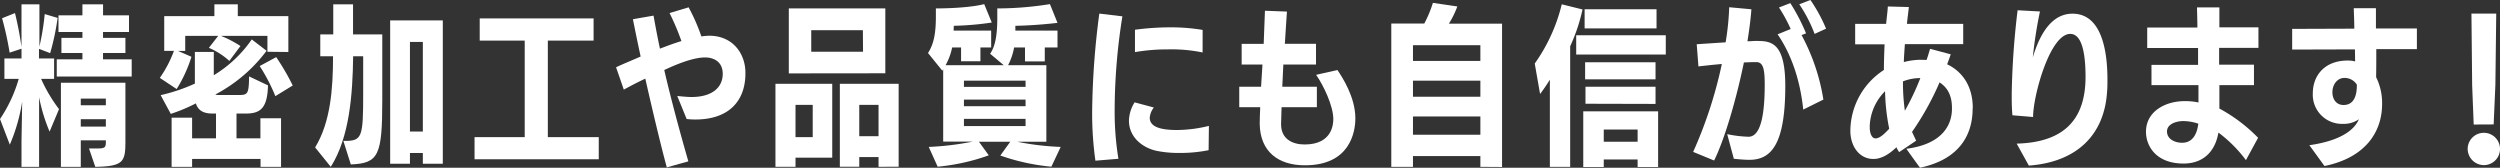 <svg xmlns="http://www.w3.org/2000/svg" viewBox="0 0 697.66 46.8"><rect x="0" y="0" width="697.66" height="46.8" fill="#333333" stroke="none"/><defs><style>.cls-1{fill:#fff;}</style></defs><g id="レイヤー_2" data-name="レイヤー 2"><g id="service"><path class="cls-1" d="M6,46.56v-7.2l.19-11a49.57,49.57,0,0,1-3.45,12L0,33.22A39.54,39.54,0,0,0,5.23,22h-4V16.32H6V13.59l-3.31,1.1A90.1,90.1,0,0,0,.58,5.09l3.6-1.44A94.65,94.65,0,0,1,6,13.11V1.2h5V13a69.83,69.83,0,0,0,1.48-9.07L16.08,5A70.22,70.22,0,0,1,14,14.83l-3.12-1.2v2.69h4.22V22H11.47a42.17,42.17,0,0,0,5,8.45l-2.63,6.28a48.46,48.46,0,0,1-2.93-9.6V46.56Zm9.84-25.2v-4.8H23V14.79H17.14V10.56H23V8.93H16.32V4.27H23V1.2h5.76V4.27H36V8.93H28.75v1.63H35v4.23H28.75v1.77h8v4.8Zm9,20.07h2.4c2.06,0,2.3-.34,2.3-1.83v-.43h-7v7.39H17V23.09H35V39.36c0,5.76-.49,7.06-8.41,7.2Zm4.7-13.92h-7v1.87h7Zm0,5.76h-7v2.06h7Z"/><path class="cls-1" d="M74.63,14.45V10h-13a31.35,31.35,0,0,1,5.47,2.84L64,17a20,20,0,0,0-5.71-3.65L60.9,10l-9.21,0v4.22h-2l3.74,1.63a38.79,38.79,0,0,1-4.13,9l-4.7-3.12a32.07,32.07,0,0,0,3.94-7.54H45.83V4.51h14V1.2h6.53V4.51l14.11,0v10ZM72.71,46.56v-2.2H53.61v2.2H47.89V32.84h5.72V38.6h6.67V31.68H59.22c-2.69,0-4-1.05-4.56-2.83a47.35,47.35,0,0,1-7,2.93l-2.83-5.23a48.41,48.41,0,0,0,9.55-3.22V14.5h5.28V21A34.87,34.87,0,0,0,70.26,11l4.13,3.17a42.6,42.6,0,0,1-14.3,12.2,2,2,0,0,0,.81.14h5.81c2.31,0,2.69-.29,2.79-4.42l0-.77,5.28,2.5c-.14,6.82-2.49,7.87-6.33,7.87H66V38.6h6.67V33h5.76V46.56Zm4.13-19.73a49.17,49.17,0,0,0-4.37-8.4l4.61-2.49a65.76,65.76,0,0,1,4.61,7.92Z"/><path class="cls-1" d="M95.82,39.32h.53c4.7,0,5-1.2,5-13V15.7H98.55c-.14,10.7-1,22.56-6.24,30.86l-4.37-5.42c4.28-7,5-16.27,5-25.44H89.38V9.6H93V1.2h5.52V9.6h8.16V27.84c0,15.56-1,17.72-8.78,18.05ZM118,45.7v-3h-3.6v3h-5.52v-40h14.69v40Zm0-34h-3.6v25H118Z"/><path class="cls-1" d="M132.43,44.45V38.26h14V11.33H133.87V5.14h31.78v6.19H152.88V38.26h14.21v6.19Z"/><path class="cls-1" d="M186.08,46.71c-1.68-6.15-4-15.94-6-24.77-2.12,1-3.89,1.92-6,3.07l-2.16-6.24c2.11-1,4.32-1.87,6.86-3-.86-3.93-1.58-7.53-2.16-10.41l5.76-1c.53,3,1.11,6.05,1.78,9.22,2-.77,3.93-1.49,6-2.12a69.1,69.1,0,0,0-3.31-7.82l5.32-1.59a52.46,52.46,0,0,1,3.56,8.12,16.5,16.5,0,0,1,2.21-.2c6.43,0,10.08,4.85,10.08,10.37v.15c0,7.54-4.47,12.86-14,12.86a21.46,21.46,0,0,1-2.4-.14L189,26.79c1.54.14,2.79.28,4,.28,5.57,0,8.69-2.54,8.69-6.48,0-3.16-2.25-4.56-4.94-4.56-2.88,0-7,1.44-11.38,3.51,2,8.64,4.51,17.81,6.72,25.49Z"/><path class="cls-1" d="M222,44v2.55H216.4V23.38h15.85V44Zm-1.87-23.52V2.35h26.93v18.1Zm6.67,8.78H222v9h4.8Zm14-20.83H226.39v6h14.45Zm4.37,38.12V43.83h-5.38v2.69h-5.42V23.38h16.41V46.52Zm0-17.29h-5.38V38h5.38Z"/><path class="cls-1" d="M293.4,46.52a59.16,59.16,0,0,1-14.25-3.12l2.78-3.84h-8.74l2.74,3.79a58.35,58.35,0,0,1-14.26,3.17L259.18,41a78,78,0,0,0,12.24-1.48h-8.21V19.3a1.86,1.86,0,0,1-.24.43l-4-4.94c1.68-2.55,2.2-5.72,2.2-10.23V2.35c4,0,9.94-.29,13.49-1.2l2.11,5.14a83.3,83.3,0,0,1-10.6.91l-.05,1.34H276.6v4.71h-3v3.84H268.2V13.25h-2.49a17,17,0,0,1-1.83,4.94h16.23L276.31,15c1.59-2.31,2-5.76,2-10.18V2.35A92.83,92.83,0,0,0,293,1.15l2.11,5.23c-4.22.49-8.45.77-11.76.82V8.54h11.76v4.71h-3.55v3.89h-5.52V13.25H283a17.37,17.37,0,0,1-1.68,4.94H292V39.56H283.9A74.25,74.25,0,0,0,296,41Zm-7.2-24H269v1.73H286.2Zm0,5.28H269v1.83H286.2Zm0,5.38H269v2H286.2Z"/><path class="cls-1" d="M305.69,44.84a94.86,94.86,0,0,1-.91-13.64,221.85,221.85,0,0,1,2-27.41l6.44.77a167,167,0,0,0-2.16,26.31,80.69,80.69,0,0,0,1.05,13.44Zm31.59-2.93a39.84,39.84,0,0,1-8.12.77,30.82,30.82,0,0,1-6.62-.63c-4.08-1-7.49-4-7.49-8.4a10,10,0,0,1,1.58-5.09L322,30a5.34,5.34,0,0,0-1.15,2.83c0,2.16,2.06,3.45,7.58,3.45a37.94,37.94,0,0,0,8.93-1.15ZM335.6,14.64a42.87,42.87,0,0,0-9.65-.86,53.2,53.2,0,0,0-9.22.76l0-6.24a74.53,74.53,0,0,1,10-.67,53.67,53.67,0,0,1,8.88.72Z"/><path class="cls-1" d="M357.64,29.91c0,1.39-.14,3.36-.14,4.75,0,4.22,3.26,5.66,6.58,5.66,7.77,0,8-5.8,8-7.1,0-3.65-2.74-9.41-4.8-12.34l5.95-1.34c1.34,2,5,7.53,5,13.49,0,3.89-1.54,13.1-14.07,13.1-7.44,0-12.48-3.79-12.62-11.52,0-1,.05-2.93.14-4.7h-5.85V24.2h6.09c.1-2,.24-4.13.39-6.2h-5.81l0-5.76h6.15L353,3l6.14.23c-.14,2.21-.38,5.43-.58,9h8.69V18h-9.12l-.29,6.2h9.65v5.71Z"/><path class="cls-1" d="M413.12,46.56v-3H394.31v3h-6.05v-40h9.21a32.69,32.69,0,0,0,2.4-5.76l6.82,1a26.45,26.45,0,0,1-2.35,4.8h14.83v40Zm0-33.94H394.31V17h18.81Zm0,9.89H394.31V27h18.81Zm0,10H394.31v5.09h18.81Z"/><path class="cls-1" d="M432.51,46.56V22.23a46.9,46.9,0,0,1-2.73,4l-1.49-8.5A47.86,47.86,0,0,0,435.83,1.2l5.8,1.44a50,50,0,0,1-3.45,10.27V46.56Zm7.35-31.34V9.84h25v5.38ZM457,46.61V44.5h-9.45v2.11h-5.72V31.06h20.89V46.61ZM442.21,7.92V2.59h20.07V7.92Zm.14,14.21V17.38H462v4.75Zm.1,6.82V24.2H462V29ZM457,36.15h-9.45v3.41H457Z"/><path class="cls-1" d="M482,37.44a33.6,33.6,0,0,0,5.95.72c3.8,0,4.52-7.68,4.52-14.59,0-4.37-.44-6.24-2.36-6.24-1.39,0-2.11.05-3.45.1-2.11,10.27-5.38,21.45-8.31,27.36l-5.85-2.4a120.87,120.87,0,0,0,8-24.53c-2.25.19-4.37.43-6.53.67l-.48-6.19,8.07-.53a73.47,73.47,0,0,0,1-9.79l6.19.57c-.19,2.64-.58,5.67-1.1,8.93.86,0,1.58-.09,2.3-.09,4,0,8.26,0,8.26,12.53,0,16.17-3.84,20.64-10,20.64-1.39,0-2.92-.15-4.36-.29Zm21.22-6.86c-.87-8.35-3.36-15.46-7.15-21l3.65-1.49a42.49,42.49,0,0,0-3.27-6L499.61.87A52.79,52.79,0,0,1,504,9.31l-1.25.48a56.39,56.39,0,0,1,6.09,18Zm3.17-21.12a39,39,0,0,0-4.27-8.26L505.23,0a44,44,0,0,1,4.36,8Z"/><path class="cls-1" d="M550.49,30.34c0,6.82-3.27,14.06-14.69,16.46C533.74,44,532,41.52,532,41.52c10.8-1.39,12.67-7.39,12.72-11v-.43c0-3.31-1.15-5.62-3.46-7.1a78.29,78.29,0,0,1-7.68,13.82l1.15,2.45L530,42.44a5.18,5.18,0,0,1-.77-1.35c-2.5,2.4-4.61,3.27-6.43,3.27-4,0-6.43-3.65-6.43-7.83a20.37,20.37,0,0,1,9.36-17c0-2.26.09-4.85.19-7.16l-8.21,0,0-5.71h8.64c.15-1.63.39-3.31.48-4.85l5.86.15c-.14,1.48-.39,3.12-.53,4.7h15.7v5.66H531.58c-.1,1.54-.25,3.46-.29,5a20.21,20.21,0,0,1,4.17-.63c.72,0,1.44,0,2.16.05.39-1,.68-2.11,1-3.12l5.76,1.54c-.29.86-.67,1.92-1,2.78,4.36,2.07,7.1,6.24,7.15,12Zm-28.71,5.28c0,1.3.43,3,1.63,3,1.35,0,2.93-1.78,3.8-2.69a58.9,58.9,0,0,1-1.16-10.47A14.48,14.48,0,0,0,521.78,35Zm9.27-12.91a56.5,56.5,0,0,0,.53,8.2,71.56,71.56,0,0,0,4.32-9.12A13.06,13.06,0,0,0,531.05,22.71Z"/><path class="cls-1" d="M562.78,40.08C575.36,39.75,582,33.94,582,21.46c0-6.58-1-12-4.27-12-5.67,0-10.37,17.28-10.37,23.19l-5.76-.48c-.15-1.54-.2-3.22-.2-4.9V26a221.8,221.8,0,0,1,1.64-23.14l6.24.34a122.84,122.84,0,0,0-2,12.81c3-10,7.44-12.19,11.09-12.19,8.26,0,9.74,10.7,9.74,18.34,0,1.2,0,2.3-.09,3.26-.72,12.44-8.69,19.83-21.84,20.79Z"/><path class="cls-1" d="M626.76,44.69A37.17,37.17,0,0,0,619.08,37c-.91,5.38-4.32,8.64-9.74,8.64-7.63,0-10.47-4.85-10.47-8.88,0-5.66,5.38-8.54,10.8-8.54a17.49,17.49,0,0,1,3.84.38l0-4.85-13.11,0V18.1h13l0-4.71H599.21V7.68l14,0c0-2.44-.1-4.46-.1-5.61h6.24V7.63h10.9v5.72H619.28l0,4.7H629v5.71h-9.65c0,2.16,0,4.52,0,6.53a44.5,44.5,0,0,1,10.8,8.16Zm-17.57-10.9c-1.68,0-4.46.73-4.46,2.89s2.21,3.16,4.22,3.16c3,0,4.18-2.54,4.52-5.32A13.15,13.15,0,0,0,609.19,33.79Z"/><path class="cls-1" d="M644.46,40.52c8.78-1.25,12.58-4.28,13.82-7.25a7.19,7.19,0,0,1-4.36,1.29,8.13,8.13,0,0,1-8.5-8.49c0-5,3.31-9.17,9.7-9.17a7.59,7.59,0,0,1,2.11.24l-.05-3.36-17.52.05V8.06L657,8c0-2-.1-3.94-.15-5.72h6.19c0,1.78,0,3.7,0,5.67h11.43v5.76l-11.33,0c0,2.78,0,5.57-.05,7.82A16.26,16.26,0,0,1,664.76,29c0,7.82-4.65,15-16.08,17.33Zm13.25-16.9a4,4,0,0,0-3.51-1.87c-1.92,0-3.31,1.82-3.31,4,0,1.73.91,3.55,3.12,3.55,3.07,0,3.7-3,3.7-5.37Z"/><path class="cls-1" d="M688.64,41.47a4.51,4.51,0,1,1,4.51,4.61A4.55,4.55,0,0,1,688.64,41.47Zm1.68-6.72-.43-10.95-.2-20h6.92l-.24,19.92-.48,11Z"/></g></g></svg>